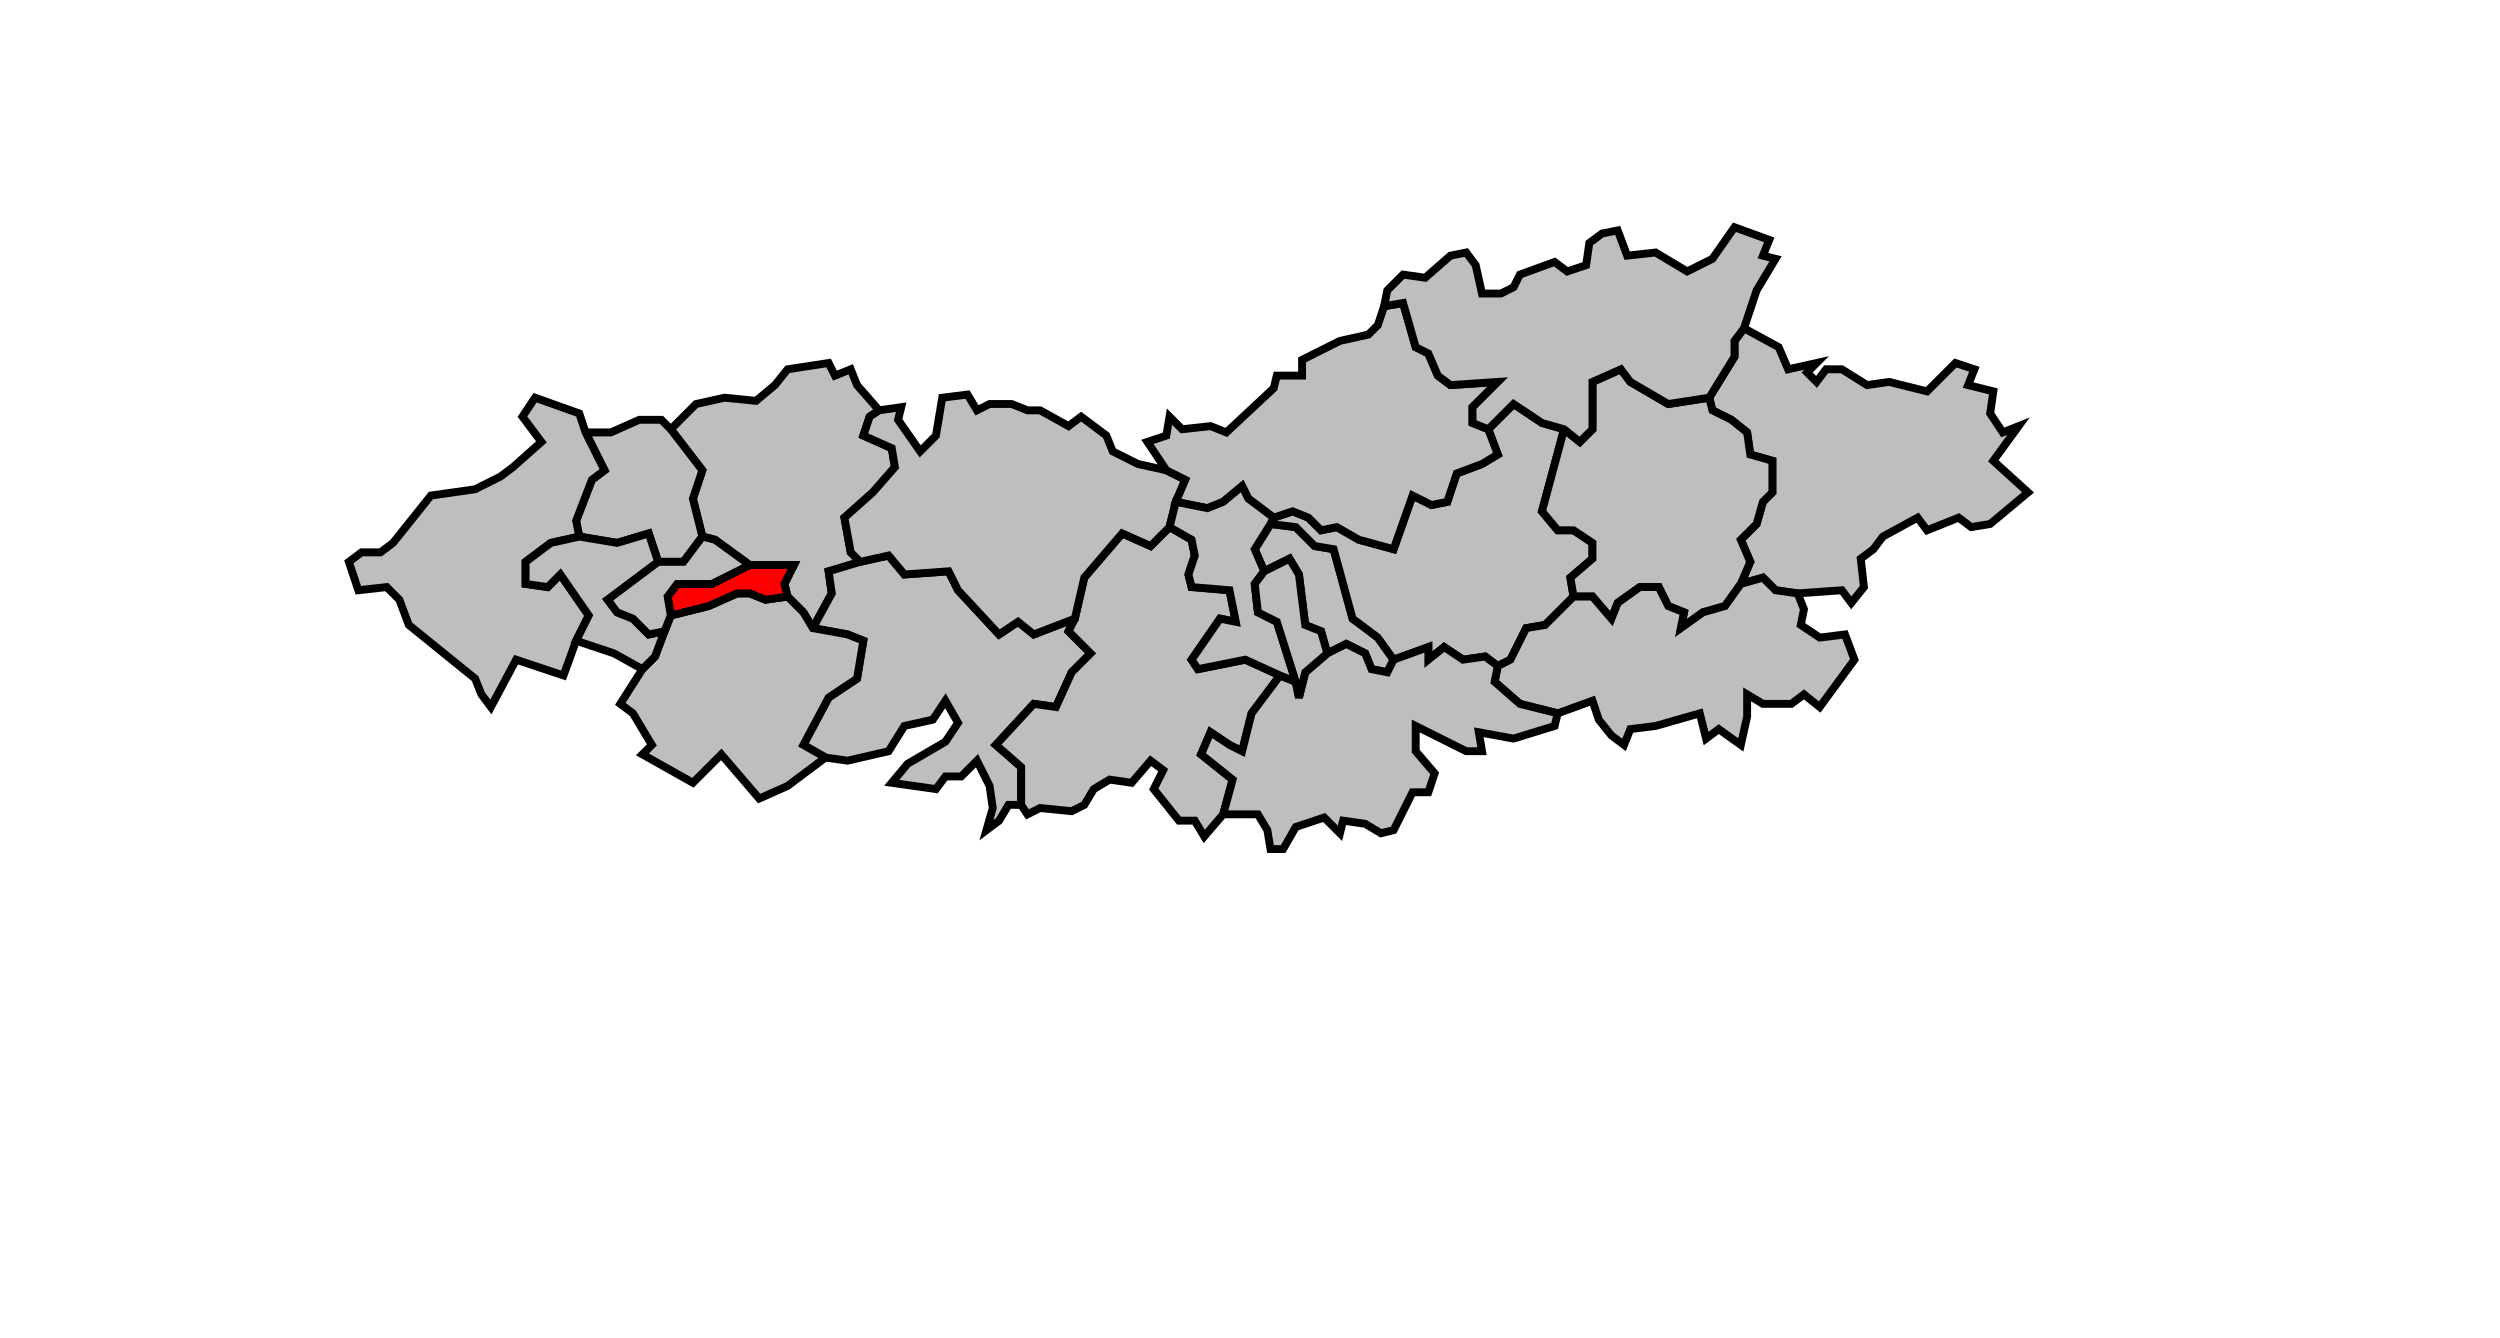 <svg xmlns="http://www.w3.org/2000/svg" width="637px" height="341px" 
 viewBox="0 83 637 424" preserveAspectRatio="xMidYMid meet" version="1.1">
<!-- created by michiel1972 using INSEE arrondissement ImageMap data as published on their website-->
<!-- Legal notice from INSEE:-->
<!-- The publications and data made available on this site may be viewed and downloaded free of charge; except where otherwise stated, -->
<!-- they may be reused, including for commercial purposes, without a license and without payment of royalties-->
<!-- other than those collected by the copyright collection and distribution entities governed by Title II of Book III of the Intellectual Property Code; reuse is however conditional upon respect of the integrity of the information and data, and a specific mention of sources.-->
  <polygon points="325, 249 333, 250 339, 256 345, 257 351, 279 359, 285 364, 292 362, 296 357, 295 355, 290 349, 287 343, 290 341, 283 336, 281 334, 265 331, 260 323, 264 320, 257 325, 249 " 
style="opacity:1;fill:#bebebe;fill-opacity:1;stroke:#000000;stroke-width:2.5;stroke-miterlimit:4;stroke-dasharray:none;stroke-opacity:1"/>
  <polygon points="135, 219 143, 211 152, 209 162, 210 168, 205 172, 200 185, 198 187, 202 192, 200 194, 205 201, 213 198, 215 196, 221 205, 225 206, 231 199, 239 190, 247 192, 258 195, 261 185, 264 186, 271 180, 282 177, 277 172, 272 171, 268 174, 262 160, 262 149, 254 145, 253 142, 241 145, 232 135, 219 " 
style="opacity:1;fill:#bebebe;fill-opacity:1;stroke:#000000;stroke-width:2.5;stroke-miterlimit:4;stroke-dasharray:none;stroke-opacity:1"/>
  <polygon points="177, 319 185, 304 194, 298 196, 286 191, 284 180, 282 186, 271 185, 264 195, 261 204, 259 209, 265 223, 264 226, 270 239, 284 245, 280 250, 284 263, 279 261, 283 268, 290 262, 296 257, 307 250, 306 238, 319 246, 326 246, 338 242, 338 239, 343 235, 346 237, 339 236, 332 232, 324 227, 329 222, 329 219, 333 205, 331 210, 325 222, 318 226, 312 222, 305 218, 311 209, 313 204, 321 191, 324 184, 323 177, 319 " 
style="opacity:1;fill:#bebebe;fill-opacity:1;stroke:#000000;stroke-width:2.5;stroke-miterlimit:4;stroke-dasharray:none;stroke-opacity:1"/>
  <polygon points="250, 306 257, 307 262, 296 268, 290 261, 283 263, 279 266, 266 278, 252 287, 256 293, 250 300, 254 301, 259 299, 265 300, 269 312, 270 314, 280 309, 279 300, 292 302, 295 317, 292 328, 297 319, 309 316, 321 312, 319 306, 315 303, 322 313, 330 310, 341 304, 348 301, 343 296, 343 288, 333 291, 327 287, 324 281, 331 274, 330 269, 333 266, 338 262, 340 252, 339 248, 341 246, 338 246, 326 238, 319 250, 306 " 
style="opacity:1;fill:#bebebe;fill-opacity:1;stroke:#000000;stroke-width:2.5;stroke-miterlimit:4;stroke-dasharray:none;stroke-opacity:1"/>
  <polygon points="325, 249 326, 247 332, 245 337, 247 341, 251 346, 250 353, 254 364, 257 370, 240 376, 243 381, 242 384, 233 392, 230 397, 227 394, 219 402, 211 411, 217 418, 219 411, 245 416, 251 421, 251 427, 255 427, 260 420, 266 421, 272 412, 281 406, 282 401, 292 397, 294 393, 291 386, 292 380, 288 375, 292 375, 288 364, 292 359, 285 351, 279 345, 257 339, 256 333, 250 325, 249 " 
style="opacity:1;fill:#bebebe;fill-opacity:1;stroke:#000000;stroke-width:2.5;stroke-miterlimit:4;stroke-dasharray:none;stroke-opacity:1"/>
  <polygon points="464, 209 472, 196 472, 191 475, 187 486, 193 489, 200 498, 198 495, 201 498, 204 501, 200 506, 200 514, 205 521, 204 533, 207 542, 198 548, 200 546, 205 554, 207 553, 214 557, 220 562, 218 554, 229 565, 239 553, 249 547, 250 543, 247 533, 251 530, 247 519, 253 516, 257 512, 260 513, 269 509, 274 506, 270 492, 271 485, 270 481, 266 474, 268 477, 261 474, 254 479, 249 481, 242 484, 239 484, 229 477, 227 476, 220 471, 216 465, 213 464, 209 " 
style="opacity:1;fill:#bebebe;fill-opacity:1;stroke:#000000;stroke-width:2.5;stroke-miterlimit:4;stroke-dasharray:none;stroke-opacity:1"/>
  <polygon points="110, 235 114, 232 108, 220 116, 220 125, 216 132, 216 135, 219 145, 232 142, 241 145, 253 139, 261 131, 261 128, 252 118, 255 106, 253 105, 248 110, 235 " 
style="opacity:1;fill:#bebebe;fill-opacity:1;stroke:#000000;stroke-width:2.5;stroke-miterlimit:4;stroke-dasharray:none;stroke-opacity:1"/>
  <polygon points="418, 219 423, 223 427, 219 427, 204 436, 200 439, 204 451, 211 464, 209 465, 213 471, 216 476, 220 477, 227 484, 229 484, 239 481, 242 479, 249 474, 254 477, 261 474, 268 469, 275 462, 277 455, 282 456, 277 451, 275 448, 269 442, 269 435, 274 433, 279 427, 272 421, 272 420, 266 427, 260 427, 255 421, 251 416, 251 411, 245 418, 219 " 
style="opacity:1;fill:#bebebe;fill-opacity:1;stroke:#000000;stroke-width:2.5;stroke-miterlimit:4;stroke-dasharray:none;stroke-opacity:1"/>
  <polygon points="397, 294 401, 292 406, 282 412, 281 421, 272 427, 272 433, 279 435, 274 442, 269 448, 269 451, 275 456, 277 455, 282 462, 277 469, 275 474, 268 481, 266 485, 270 492, 271 494, 276 493, 281 499, 285 507, 284 510, 292 499, 307 494, 303 490, 306 481, 306 476, 303 476, 310 474, 319 467, 314 463, 317 461, 309 447, 313 439, 314 437, 319 433, 316 429, 311 427, 305 416, 309 404, 306 396, 299 397, 294 " 
style="opacity:1;fill:#bebebe;fill-opacity:1;stroke:#000000;stroke-width:2.5;stroke-miterlimit:4;stroke-dasharray:none;stroke-opacity:1"/>
  <polygon points="126, 295 130, 291 133, 283 135, 278 147, 275 156, 271 160, 271 165, 273 172, 272 177, 277 180, 282 191, 284 196, 286 194, 298 185, 304 177, 319 184, 323 172, 332 163, 336 151, 322 142, 331 126, 322 129, 319 123, 309 119, 306 126, 295 " 
style="opacity:1;fill:#bebebe;fill-opacity:1;stroke:#000000;stroke-width:2.5;stroke-miterlimit:4;stroke-dasharray:none;stroke-opacity:1"/>
  <polygon points="312, 319 316, 321 319, 309 328, 297 333, 299 334, 304 336, 296 343, 290 349, 287 355, 290 357, 295 362, 296 364, 292 375, 288 375, 292 380, 288 386, 292 393, 291 397, 294 396, 299 404, 306 416, 309 415, 313 402, 317 391, 315 392, 321 387, 321 371, 313 371, 321 377, 328 375, 334 370, 334 364, 346 360, 347 355, 344 348, 343 347, 347 342, 342 333, 345 329, 352 325, 352 324, 346 321, 341 310, 341 313, 330 303, 322 306, 315 312, 319 " 
style="opacity:1;fill:#bebebe;fill-opacity:1;stroke:#000000;stroke-width:2.5;stroke-miterlimit:4;stroke-dasharray:none;stroke-opacity:1"/>
  <polygon points="199, 239 206, 231 205, 225 196, 221 198, 215 201, 213 208, 212 207, 216 214, 226 219, 221 221, 209 229, 208 232, 213 236, 211 243, 211 248, 213 252, 213 261, 218 265, 215 273, 221 275, 226 283, 230 292, 232 298, 235 295, 242 293, 250 287, 256 278, 252 266, 266 263, 279 250, 284 245, 280 239, 284 226, 270 223, 264 209, 265 204, 259 195, 261 192, 258 190, 247 199, 239 " 
style="opacity:1;fill:#bebebe;fill-opacity:1;stroke:#000000;stroke-width:2.5;stroke-miterlimit:4;stroke-dasharray:none;stroke-opacity:1"/>
  <polygon points="37, 258 43, 258 47, 255 59, 240 73, 238 81, 234 85, 231 94, 223 88, 215 92, 209 106, 214 108, 220 114, 232 110, 235 105, 248 106, 253 97, 255 89, 261 89, 268 96, 269 100, 265 109, 278 105, 286 101, 297 86, 292 78, 307 75, 303 73, 298 52, 281 49, 273 45, 269 36, 270 33, 261 37, 258 " 
style="opacity:1;fill:#bebebe;fill-opacity:1;stroke:#000000;stroke-width:2.5;stroke-miterlimit:4;stroke-dasharray:none;stroke-opacity:1"/>
  <polygon points="293, 215 297, 219 306, 218 311, 220 326, 206 327, 202 335, 202 335, 197 347, 191 356, 189 359, 186 361, 180 367, 179 371, 193 375, 195 378, 202 382, 205 397, 204 389, 212 389, 217 394, 219 397, 227 392, 230 384, 233 381, 242 376, 243 370, 240 364, 257 353, 254 346, 250 341, 251 337, 247 332, 245 326, 247 318, 241 316, 237 310, 242 305, 244 295, 242 298, 235 292, 232 286, 223 292, 221 293, 215 " 
style="opacity:1;fill:#bebebe;fill-opacity:1;stroke:#000000;stroke-width:2.5;stroke-miterlimit:4;stroke-dasharray:none;stroke-opacity:1"/>
  <polygon points="361, 180 362, 175 367, 170 374, 171 382, 164 387, 163 390, 167 392, 176 398, 176 402, 174 404, 170 415, 166 419, 169 425, 167 426, 160 430, 157 435, 156 438, 164 447, 163 457, 169 465, 165 472, 155 483, 159 481, 164 485, 165 479, 175 475, 187 472, 191 472, 196 464, 209 451, 211 439, 204 436, 200 427, 204 427, 219 423, 223 418, 219 411, 217 402, 211 394, 219 389, 217 389, 212 397, 204 382, 205 378, 202 375, 195 371, 193 367, 179 361, 180 " 
style="opacity:1;fill:#bebebe;fill-opacity:1;stroke:#000000;stroke-width:2.5;stroke-miterlimit:4;stroke-dasharray:none;stroke-opacity:1"/>
  <polygon points="293, 250 295, 242 305, 244 310, 242 316, 237 318, 241 326, 247 325, 249 320, 257 323, 264 320, 268 321, 277 327, 280 333, 299 328, 297 317, 292 302, 295 300, 292 309, 279 314, 280 312, 270 300, 269 299, 265 301, 259 300, 254 293, 250 " 
style="opacity:1;fill:#bebebe;fill-opacity:1;stroke:#000000;stroke-width:2.5;stroke-miterlimit:4;stroke-dasharray:none;stroke-opacity:1"/>
  <polygon points="89, 261 97, 255 106, 253 118, 255 128, 252 131, 261 115, 273 118, 277 123, 279 128, 284 133, 283 130, 291 126, 295 117, 290 105, 286 109, 278 100, 265 96, 269 89, 268 89, 261 " 
style="opacity:1;fill:#bebebe;fill-opacity:1;stroke:#000000;stroke-width:2.5;stroke-miterlimit:4;stroke-dasharray:none;stroke-opacity:1"/>
  <polygon points="160, 262 174, 262 171, 268 172, 272 165, 273 160, 271 156, 271 147, 275 135, 278 134, 272 137, 268 148, 268 160, 262 " 
style="opacity:1;fill:#ff0000;fill-opacity:1;stroke:#000000;stroke-width:2.5;stroke-miterlimit:4;stroke-dasharray:none;stroke-opacity:1"/>
  <polygon points="115, 273 131, 261 139, 261 145, 253 149, 254 160, 262 148, 268 137, 268 134, 272 135, 278 133, 283 128, 284 123, 279 118, 277 115, 273 " 
style="opacity:1;fill:#bebebe;fill-opacity:1;stroke:#000000;stroke-width:2.5;stroke-miterlimit:4;stroke-dasharray:none;stroke-opacity:1"/>
  <polygon points="323, 264 331, 260 334, 265 336, 281 341, 283 343, 290 336, 296 334, 304 333, 299 327, 280 321, 277 320, 268 323, 264 " 
style="opacity:1;fill:#bebebe;fill-opacity:1;stroke:#000000;stroke-width:2.5;stroke-miterlimit:4;stroke-dasharray:none;stroke-opacity:1"/>
</svg>
